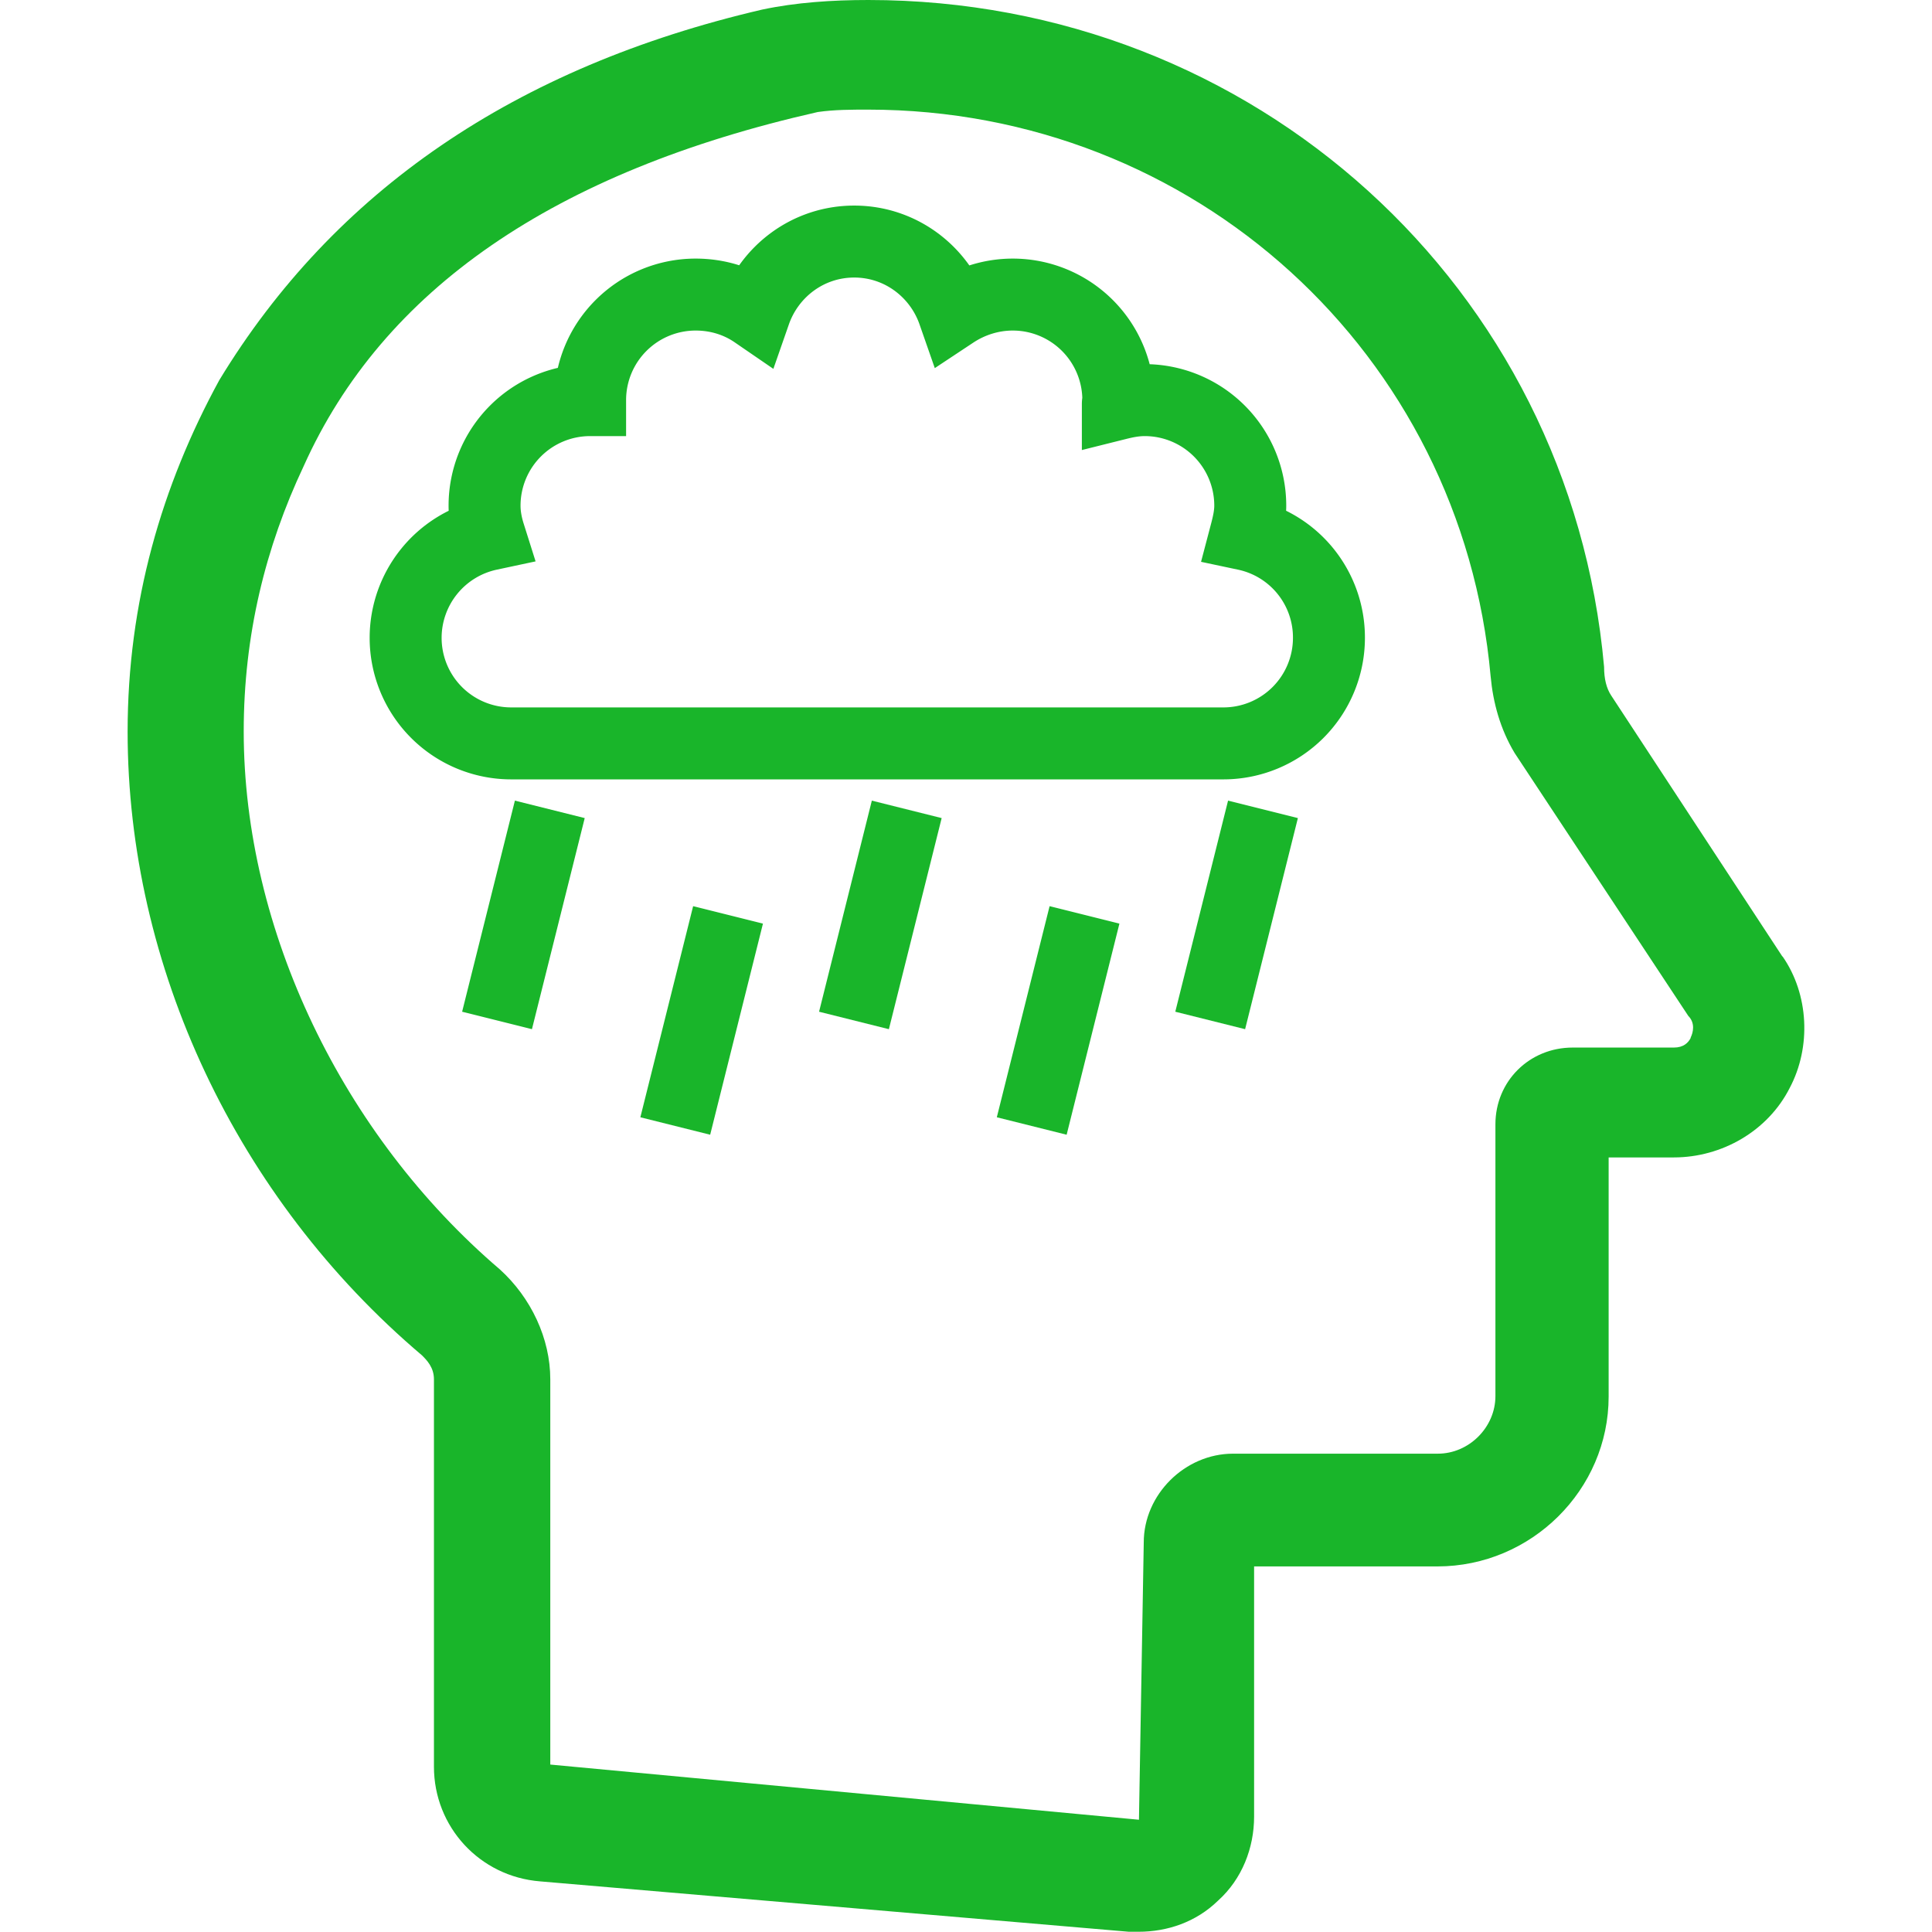<svg xmlns="http://www.w3.org/2000/svg" viewBox="0 0 80.54 80.54"><path fill-rule="evenodd" fill="#19b52a" d="M74.3 39.87L67.17 29c-.2-.3-.3-.7-.3-1.2C65.46 11.96 52.28 0 36.2 0c-1.5 0-3.02.1-4.43.4-10.3 2.4-17.84 7.56-22.63 15.45-2.4 4.4-3.82 9.27-3.82 14.65 0 9.77 4.53 19.44 12.27 26 .2.2.5.5.5 1v16.15c0 2.5 1.9 4.58 4.43 4.78l24.54 2.1h.4c1.2 0 2.4-.4 3.32-1.3 1-.9 1.5-2.2 1.5-3.5V65.3h7.64c3.92 0 7.14-3.2 7.14-7.08v-9.97h2.72c2 0 3.92-1.1 4.83-2.9.9-1.7.8-3.9-.3-5.48zm-3.82 3.4c-.1.2-.3.4-.7.4h-4.22c-1.8 0-3.22 1.4-3.22 3.2V58.2c0 1.3-1.1 2.4-2.4 2.4H51.4c-2 0-3.72 1.7-3.72 3.7l-.2 11.56-24.54-2.3V57.5c0-1.7-.8-3.4-2.1-4.58-6.56-5.6-10.68-14.16-10.68-22.43 0-4 .9-7.67 2.5-11.06 3.3-7.35 10.43-12.27 21.43-14.76.7-.1 1.4-.1 2.1-.1 13.58 0 24.74 10.17 25.95 23.62.1 1.1.4 2.2 1 3.2l7.24 10.96c.3.3.2.7.1.9z"/><path d="M51.92 22.28c.1-.38.2-.78.2-1.2a4.4 4.4 0 0 0-4.4-4.4c-.4 0-.76.07-1.12.16 0-.06.02-.1.02-.16a4.4 4.4 0 0 0-4.4-4.4c-.9 0-1.76.28-2.47.75-.6-1.72-2.22-2.96-4.14-2.96s-3.54 1.24-4.14 2.96c-.7-.48-1.55-.75-2.47-.75a4.4 4.4 0 0 0-4.4 4.4 4.4 4.4 0 0 0-4.4 4.4c0 .42.08.82.2 1.2a4.41 4.41 0 0 0-3.49 4.31 4.4 4.4 0 0 0 4.4 4.4H51a4.4 4.4 0 0 0 4.4-4.4 4.39 4.39 0 0 0-3.48-4.31zm-29 11.46l-2.2 8.8m17.08-8.8l-2.2 8.8m17.05-8.8l-2.2 8.8m-20.1-4.4l-2.2 8.8m17.06-8.8l-2.2 8.8" fill="none" stroke="#19b52a" stroke-width="3"/></svg>